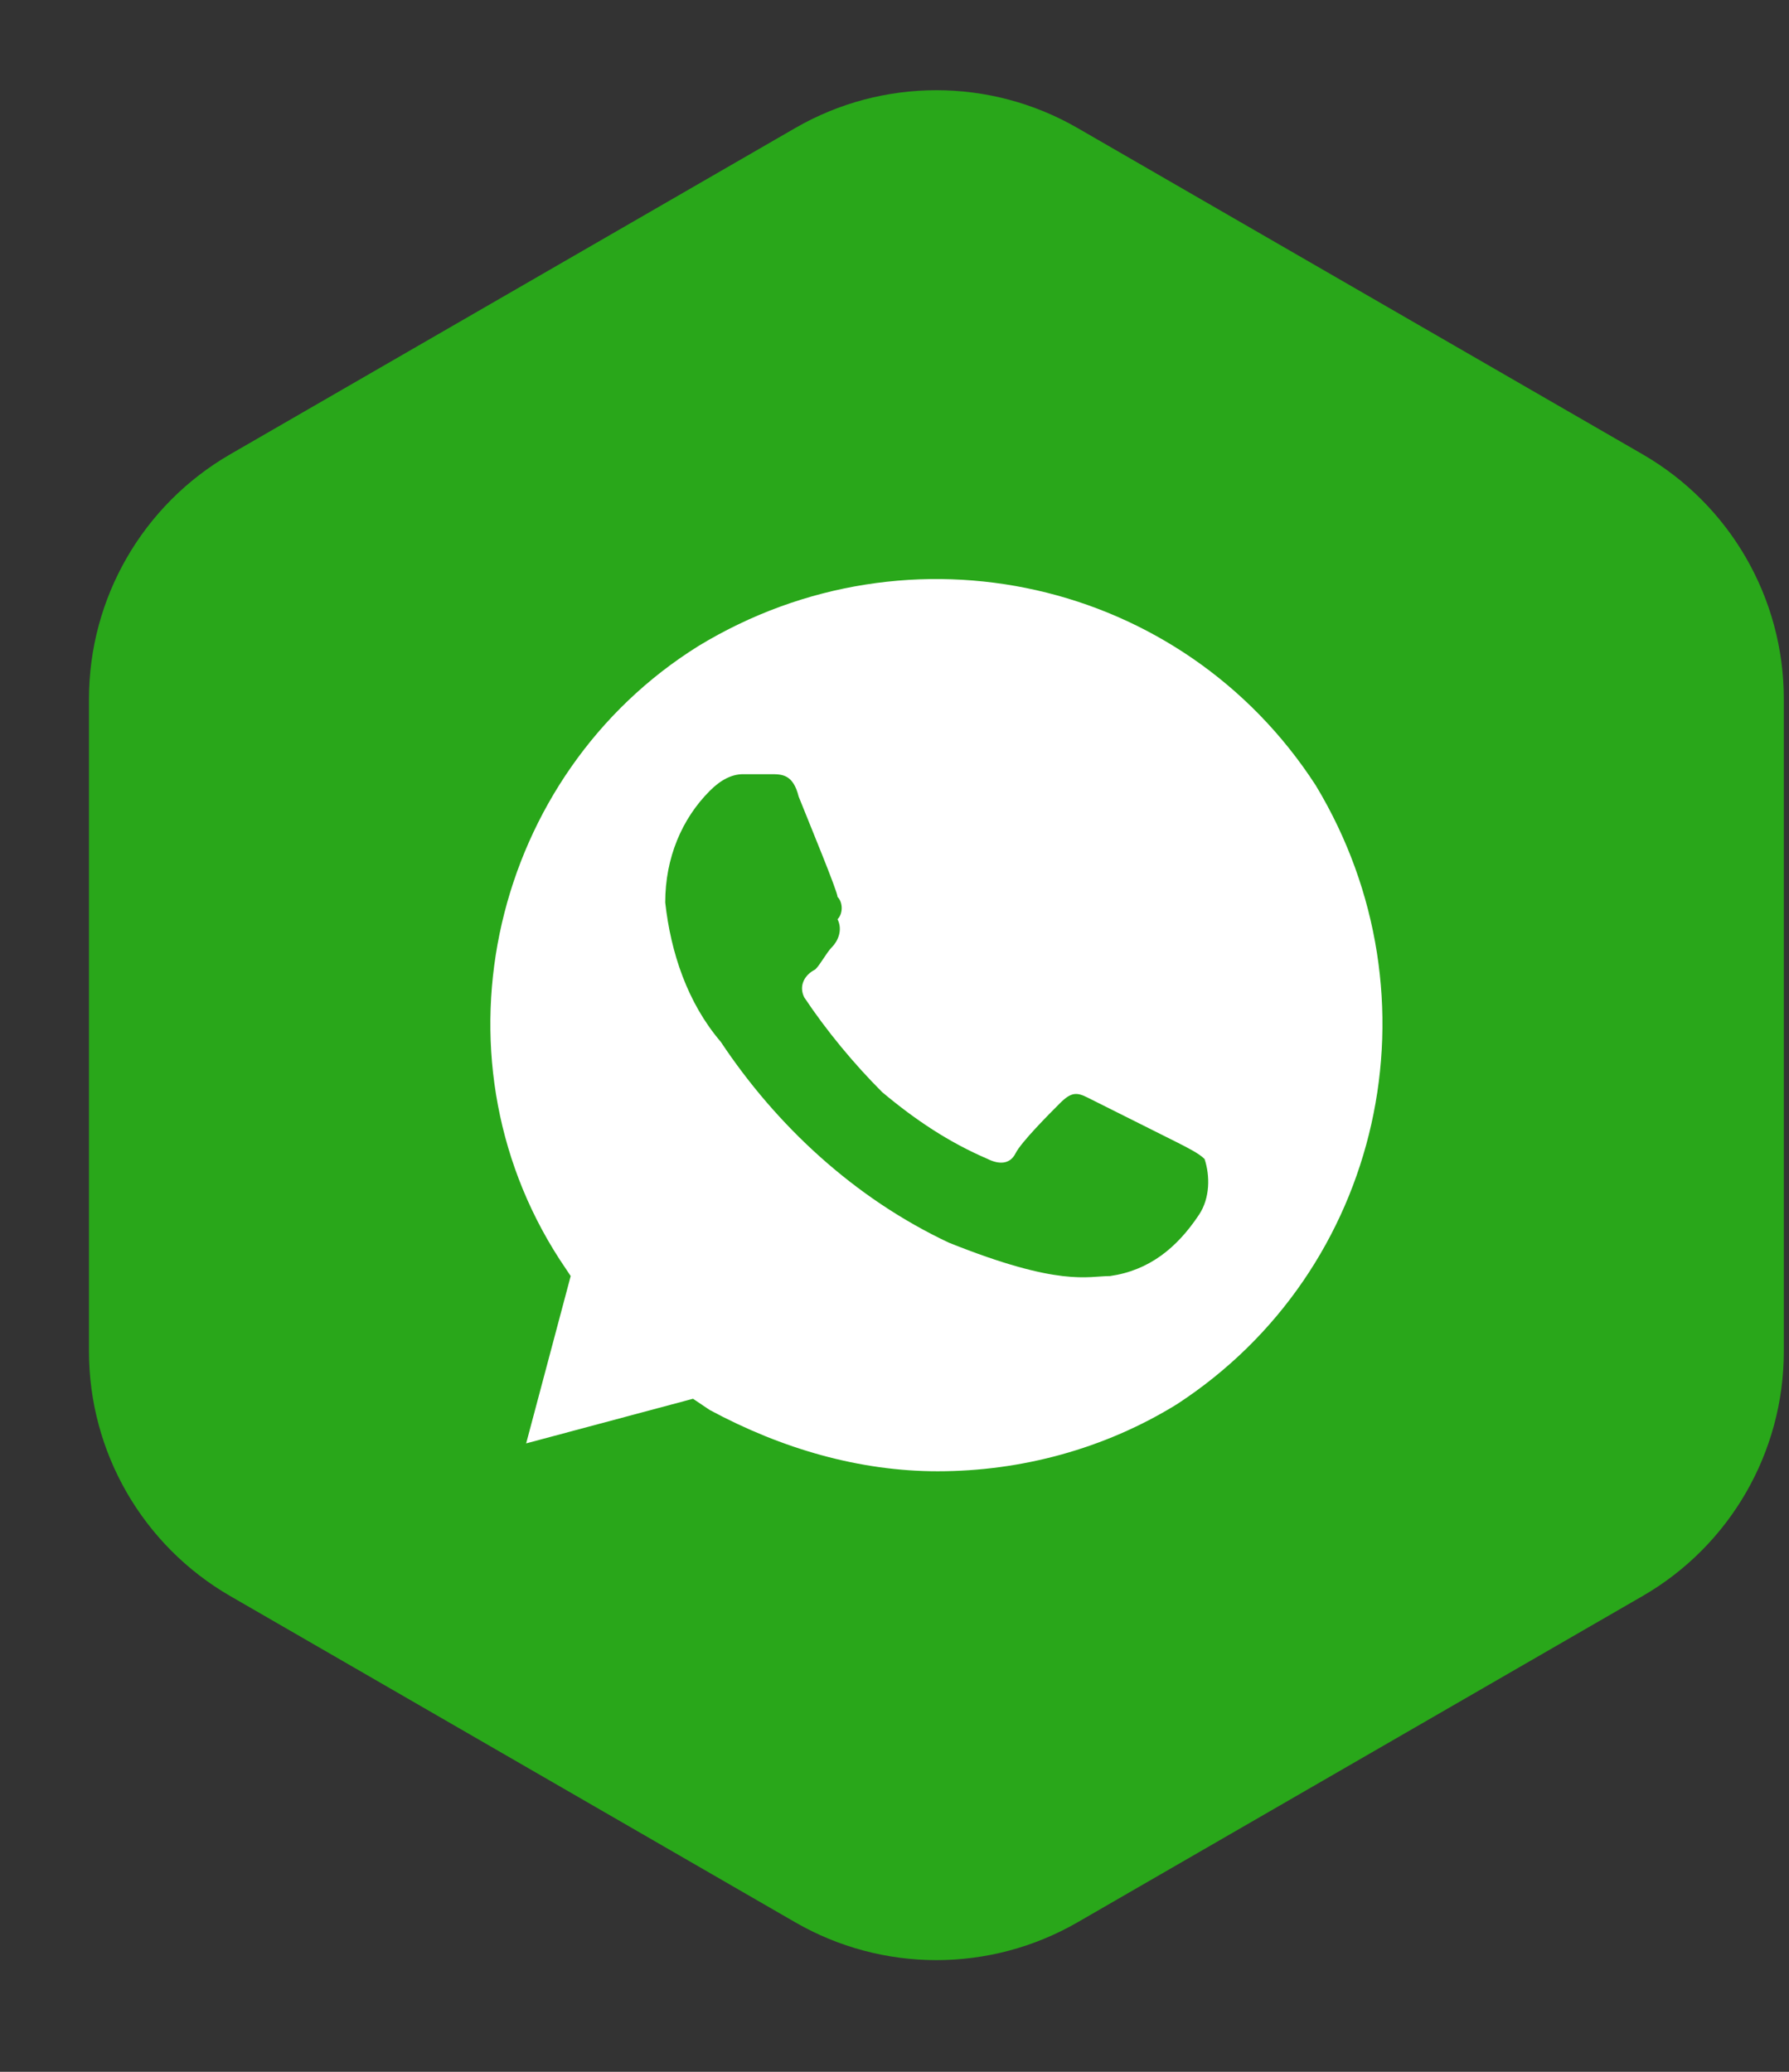 <?xml version="1.0" encoding="UTF-8"?> <svg xmlns="http://www.w3.org/2000/svg" width="19" height="22" viewBox="0 0 19 22" fill="none"><rect x="0" y="0" width="19" height="22" fill="#333333" stroke="none"/> <path d="M8.445 1.36C9.373 0.824 10.517 0.824 11.445 1.36L17.445 4.824C18.373 5.36 18.945 6.35 18.945 7.422V14.35C18.945 15.422 18.373 16.412 17.445 16.948L11.445 20.412C10.517 20.948 9.373 20.948 8.445 20.412L2.445 16.948C1.517 16.412 0.945 15.422 0.945 14.35V7.422C0.945 6.35 1.517 5.36 2.445 4.824L8.445 1.36Z" fill="#29A71A"></path> <path d="M13.974 8.34C12.556 6.149 9.663 5.497 7.419 6.859C5.234 8.221 4.525 11.182 5.943 13.373L6.061 13.55L5.588 15.327L7.36 14.853L7.537 14.972C8.305 15.386 9.132 15.623 9.958 15.623C10.844 15.623 11.73 15.386 12.498 14.912C14.682 13.491 15.332 10.59 13.974 8.34ZM12.734 12.899C12.498 13.254 12.202 13.491 11.789 13.55C11.553 13.55 11.257 13.669 10.076 13.195C9.072 12.722 8.246 11.952 7.655 11.063C7.301 10.649 7.124 10.116 7.065 9.583C7.065 9.109 7.242 8.695 7.537 8.399C7.655 8.28 7.773 8.221 7.891 8.221H8.187C8.305 8.221 8.423 8.221 8.482 8.458C8.6 8.754 8.895 9.465 8.895 9.524C8.954 9.583 8.954 9.702 8.895 9.761C8.954 9.879 8.895 9.998 8.836 10.057C8.777 10.116 8.718 10.235 8.659 10.294C8.541 10.353 8.482 10.471 8.541 10.59C8.777 10.945 9.072 11.3 9.368 11.596C9.722 11.893 10.076 12.129 10.49 12.307C10.608 12.366 10.726 12.366 10.785 12.248C10.844 12.129 11.139 11.833 11.257 11.715C11.376 11.596 11.435 11.596 11.553 11.656L12.498 12.129C12.616 12.189 12.734 12.248 12.793 12.307C12.852 12.485 12.852 12.722 12.734 12.899Z" fill="white"></path> </svg> 